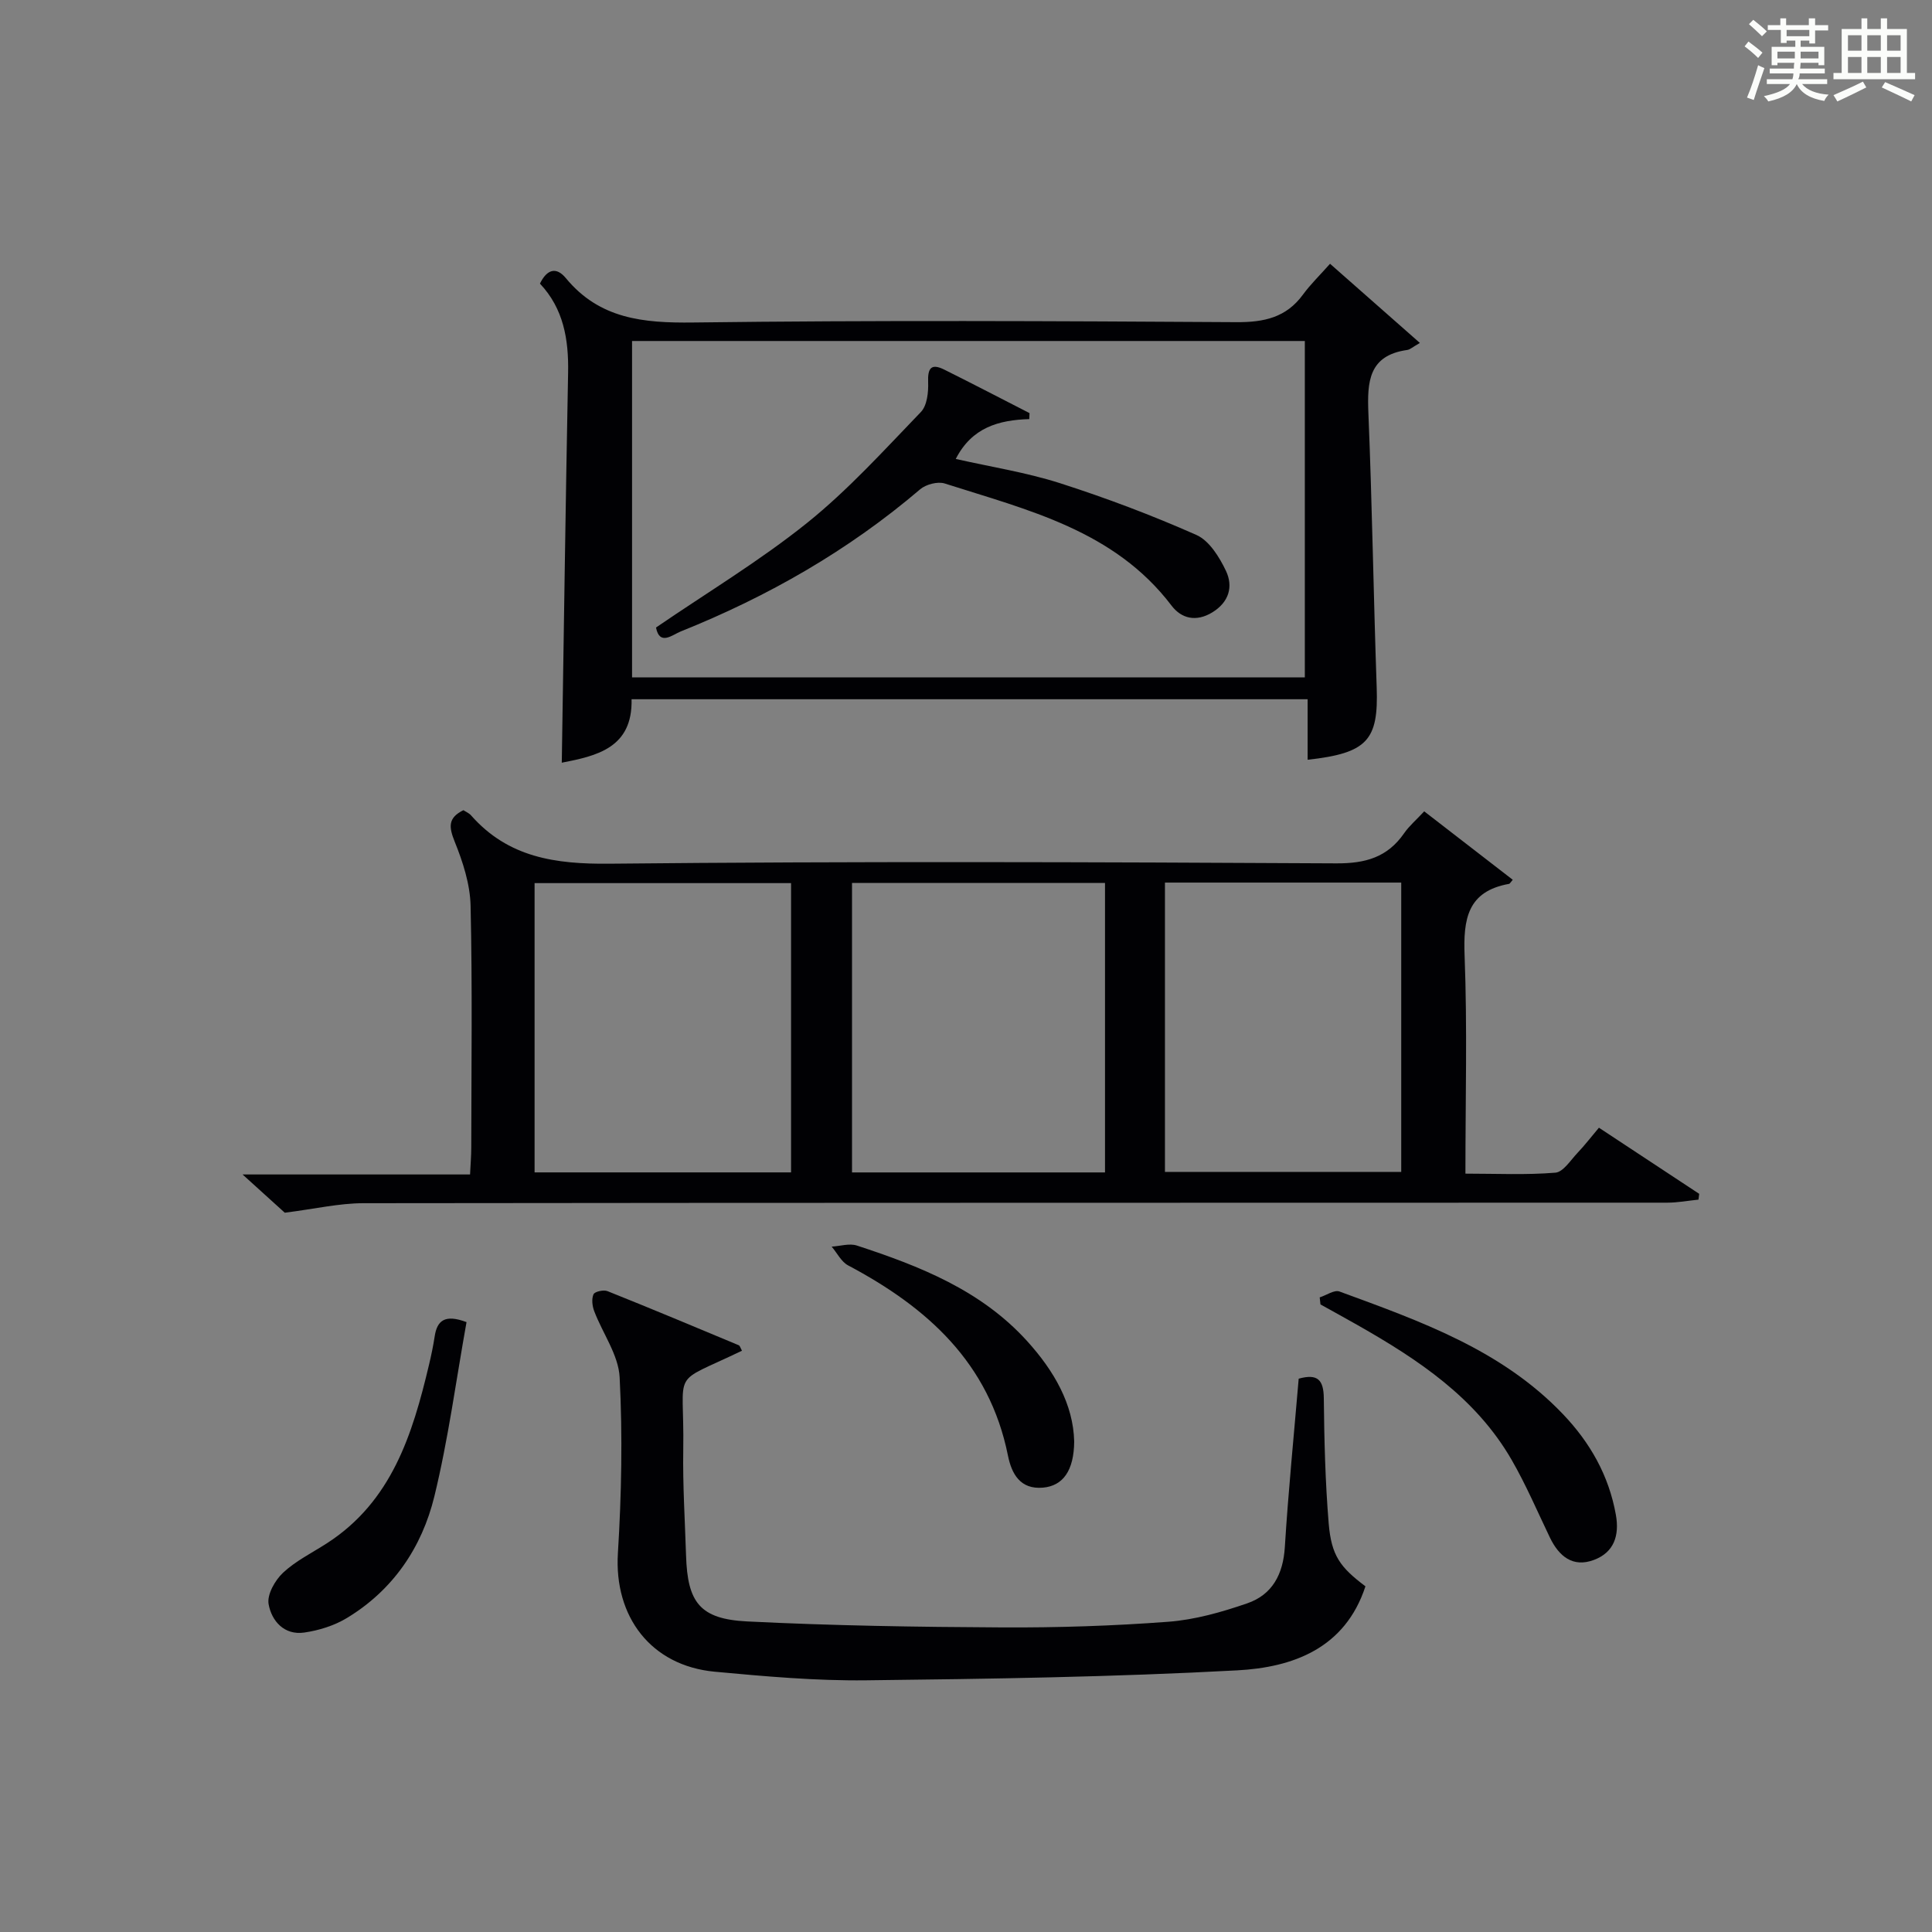 <?xml version="1.0" encoding="utf-8"?>
<svg version="1.1" id="漢_ZDIC_典" xmlns="http://www.w3.org/2000/svg" xmlns:xlink="http://www.w3.org/1999/xlink" x="0px" y="0px"
	 viewBox="0 0 400 400" style="enable-background:new 0 0 400 400;" xml:space="preserve">
<rect x="0" y="0" width="400" height="400" fill="#808080" stroke="none"/>
<style type="text/css">
	.st1{fill:#010104;}
	.st0{fill:#fbfcfa;}
</style>
<g>
	<path class="st0" d="M361.2,9.6l0.8-1c0.9,0.7,1.9,1.4,2.9,2.3L364,12C363,11,362,10.2,361.2,9.6z M361.7,20.2
		c0.9-2.1,1.6-4.3,2.3-6.7c0.4,0.2,0.8,0.4,1.3,0.6c-0.7,2.1-1.5,4.3-2.2,6.6L361.7,20.2z M362.1,5l0.9-0.9c1,0.8,2,1.6,2.8,2.4
		l-1,1C363.9,6.6,363,5.8,362.1,5z M374.6,3.8h1.2v1.4h2.7v1.1h-2.7v2.7h-1.2V8.4h-1.8v1.3h4.9v3.8h-1.2v-0.5h-3.7
		c0,0.4-0.1,0.9-0.1,1.2h5.1v1h-5.2c0,0.5-0.1,0.9-0.3,1.2h6v1h-5.2c1.1,1.3,2.9,2,5.5,2.2c-0.4,0.4-0.7,0.8-0.9,1.3
		c-2.9-0.5-4.8-1.6-5.7-3.5H372c-0.8,1.7-2.7,2.9-5.9,3.6c-0.2-0.4-0.6-0.8-0.9-1.1c2.8-0.6,4.6-1.4,5.4-2.5h-4.8v-1h5.3
		c0.1-0.3,0.2-0.7,0.2-1.2h-4.9v-1h5c0-0.4,0-0.8,0.1-1.2H368v0.5h-1.2V9.7h4.9V8.4h-1.8v0.5h-1.2V6.2H366V5.2h2.6V3.8h1.2v1.4h4.7
		V3.8z M368,12.1h3.6c0-0.4,0-0.9,0-1.4H368V12.1z M369.9,7.5h4.7V6.2h-4.7V7.5z M376.5,10.7h-3.7c0,0.5,0,1,0,1.4h3.7V10.7z"/>
	<path class="st0" d="M385.3,3.8h1.3V6h2.8V3.8h1.3V6h4.1v9.1h1.7v1.3h-16.9v-1.3h1.7V6h4.1V3.8z M385.7,16.9l0.7,1.2
		c-1.8,0.9-3.8,1.9-6,2.9c-0.2-0.4-0.5-0.8-0.8-1.3C381.9,18.7,383.9,17.8,385.7,16.9z M382.6,10.5h2.8V7.3h-2.8V10.5z M382.6,15.1
		h2.8v-3.3h-2.8V15.1z M386.6,10.5h2.8V7.3h-2.8V10.5z M386.6,15.1h2.8v-3.3h-2.8V15.1z M390.3,17c2.1,0.9,4.1,1.8,6.1,2.7l-0.7,1.3
		c-2.2-1.1-4.2-2-6.1-2.9L390.3,17z M393.5,7.3h-2.8v3.2h2.8V7.3z M390.7,15.1h2.8v-3.3h-2.8V15.1z"/>
	
	<path class="st1" d="M95.94,167.74c0.52,0.34,1.17,0.6,1.58,1.07c7.7,8.73,17.44,10.12,28.68,10.01c50.16-0.51,100.32-0.34,150.48-0.07
		c6.06,0.03,10.59-1.27,14.03-6.24c1.03-1.49,2.46-2.7,4.16-4.53c6.12,4.73,12.21,9.44,18.33,14.17c-0.52,0.6-0.61,0.81-0.74,0.84
		c-8.65,1.54-9.52,7.29-9.23,14.89c0.57,14.79,0.17,29.61,0.17,45.11c6.47,0,12.58,0.3,18.62-0.2c1.63-0.13,3.15-2.58,4.58-4.09
		c1.47-1.54,2.77-3.24,4.44-5.22c7.03,4.63,13.89,9.16,20.76,13.69c-0.05,0.4-0.1,0.8-0.15,1.2c-2.16,0.22-4.31,0.63-6.47,0.63
		c-89.99,0.03-179.99,0-269.98,0.11c-5,0.01-9.99,1.18-16.24,1.97c-1.84-1.67-4.84-4.39-8.74-7.92c16.38,0,31.46,0,47.1,0
		c0.1-2.11,0.25-3.87,0.25-5.63c0.02-16.67,0.24-33.34-0.14-49.99c-0.1-4.47-1.59-9.08-3.29-13.28
		C92.92,171.21,92.71,169.34,95.94,167.74z M163.78,182.84c-17.93,0-35.45,0-53.1,0c0,20.17,0,39.91,0,59.89c17.81,0,35.35,0,53.1,0
		C163.78,222.71,163.78,202.96,163.78,182.84z M228.78,182.81c-17.77,0-35.14,0-52.38,0c0,20.27,0,40.15,0,59.93
		c17.65,0,34.91,0,52.38,0C228.78,222.72,228.78,202.96,228.78,182.81z M241.19,242.63c16.63,0,32.82,0,48.92,0
		c0-20.22,0-40.07,0-59.9c-16.56,0-32.65,0-48.92,0C241.19,202.79,241.19,222.55,241.19,242.63z"/>
	<path class="st1" d="M275.37,54.61c6.51,5.74,12.17,10.73,18.6,16.39c-1.48,0.84-2.03,1.38-2.64,1.46c-7.97,1.13-8.28,6.57-8.02,13.05
		c0.78,18.93,1.06,37.89,1.72,56.83c0.38,10.91-1.91,13.59-14.3,14.96c0-4.09,0-8.13,0-12.53c-46.89,0-93.11,0-139.97,0
		c0.24,10.13-7.3,11.74-14.45,13.14c0.43-27.01,0.79-53.9,1.31-80.78c0.13-6.89-0.96-13.25-5.83-18.41
		c1.42-2.92,3.34-3.59,5.37-1.13c6.97,8.45,16.06,9.31,26.35,9.18c37.47-0.48,74.96-0.3,112.43-0.07
		c5.74,0.04,10.36-0.94,13.85-5.74C271.36,58.82,273.3,56.95,275.37,54.61z M130.86,70.6c0,23.56,0,46.6,0,69.64
		c46.69,0,92.94,0,139.29,0c0-23.39,0-46.42,0-69.64C223.57,70.6,177.44,70.6,130.86,70.6z"/>
	<path class="st1" d="M153.62,279.65c-15.19,7.32-11.87,3.2-12.16,20.48c-0.12,7.31,0.35,14.62,0.58,21.93c0.3,9.71,2.86,13.15,12.65,13.64
		c17.57,0.88,35.18,1.15,52.78,1.24c11.47,0.06,22.97-0.31,34.41-1.17c5.53-0.42,11.08-2,16.35-3.82c5.18-1.78,7.43-6.01,7.78-11.63
		c0.72-11.59,1.88-23.16,2.87-34.88c3.91-1.08,5.16,0.22,5.2,4.05c0.09,8.64,0.3,17.29,1.01,25.9c0.56,6.71,2.38,9.1,7.61,13.04
		c-4.21,12.88-15.05,16.79-26.57,17.4c-25.57,1.38-51.2,1.77-76.81,2.06c-10.44,0.12-20.92-0.81-31.34-1.78
		c-13.24-1.24-20.87-11.42-20.05-24.56c0.75-12.11,0.98-24.3,0.36-36.4c-0.24-4.63-3.52-9.09-5.26-13.68
		c-0.41-1.07-0.58-2.53-0.15-3.5c0.25-0.57,2.1-0.98,2.9-0.65c9.09,3.63,18.12,7.42,27.15,11.19
		C153.19,278.6,153.29,279.05,153.62,279.65z"/>
	<path class="st1" d="M273.23,268.61c1.38-0.44,3.02-1.61,4.09-1.22c16.69,6.13,33.54,12.05,46.27,25.39c5.63,5.9,9.51,12.71,10.96,20.85
		c0.77,4.32-0.41,7.78-4.53,9.33c-4.37,1.65-7.26-0.74-9.14-4.65c-2.58-5.37-4.93-10.89-7.9-16.04
		c-7.42-12.88-19.34-20.78-31.87-27.9c-2.56-1.46-5.15-2.87-7.72-4.3C273.33,269.59,273.28,269.1,273.23,268.61z"/>
	<path class="st1" d="M96.59,273.73c-2.17,12.05-3.77,24.22-6.66,36.08c-2.58,10.58-8.58,19.44-18.16,25.21c-2.59,1.56-5.75,2.54-8.76,2.98
		c-4.17,0.61-6.78-2.4-7.4-5.89c-0.35-1.98,1.33-4.94,3-6.5c2.62-2.45,5.98-4.1,9.04-6.07c13.45-8.66,17.75-22.56,21.17-36.97
		c0.46-1.93,0.87-3.89,1.17-5.85C90.48,273.43,92.07,272.03,96.59,273.73z"/>
	<path class="st1" d="M222.4,298.45c-0.05,6.03-2.32,9.18-6.46,9.55c-4.74,0.42-6.5-2.89-7.26-6.66c-3.86-19.19-16.72-30.68-33.08-39.35
		c-1.42-0.75-2.29-2.57-3.41-3.89c1.75-0.1,3.68-0.73,5.23-0.22c13.01,4.26,25.67,9.24,35.2,19.74
		C218.25,283.82,222.22,290.75,222.4,298.45z"/>
	
	
	
	
	<path class="st1" d="M213.1,86.77c-6.32,0.19-11.89,1.73-15.22,8.25c7.29,1.65,14.63,2.79,21.62,5.03c9.57,3.07,19.03,6.64,28.21,10.71
		c2.66,1.18,4.76,4.59,6.12,7.45c1.52,3.23,0.64,6.45-2.84,8.58c-3.35,2.04-6.4,1.28-8.44-1.41
		c-11.84-15.59-29.76-19.78-46.96-25.28c-1.45-0.46-3.88,0.18-5.09,1.21c-14.84,12.66-31.51,22.19-49.55,29.42
		c-1.76,0.71-4.39,3.04-5.13-0.81c10.59-7.25,21.46-13.78,31.27-21.65c8.52-6.84,15.95-15.07,23.57-22.97
		c1.29-1.34,1.58-4.11,1.5-6.18c-0.11-2.92,0.64-3.94,3.35-2.59c5.91,2.94,11.76,5.99,17.64,9
		C213.12,85.95,213.11,86.36,213.1,86.77z"/>
</g>
</svg>
